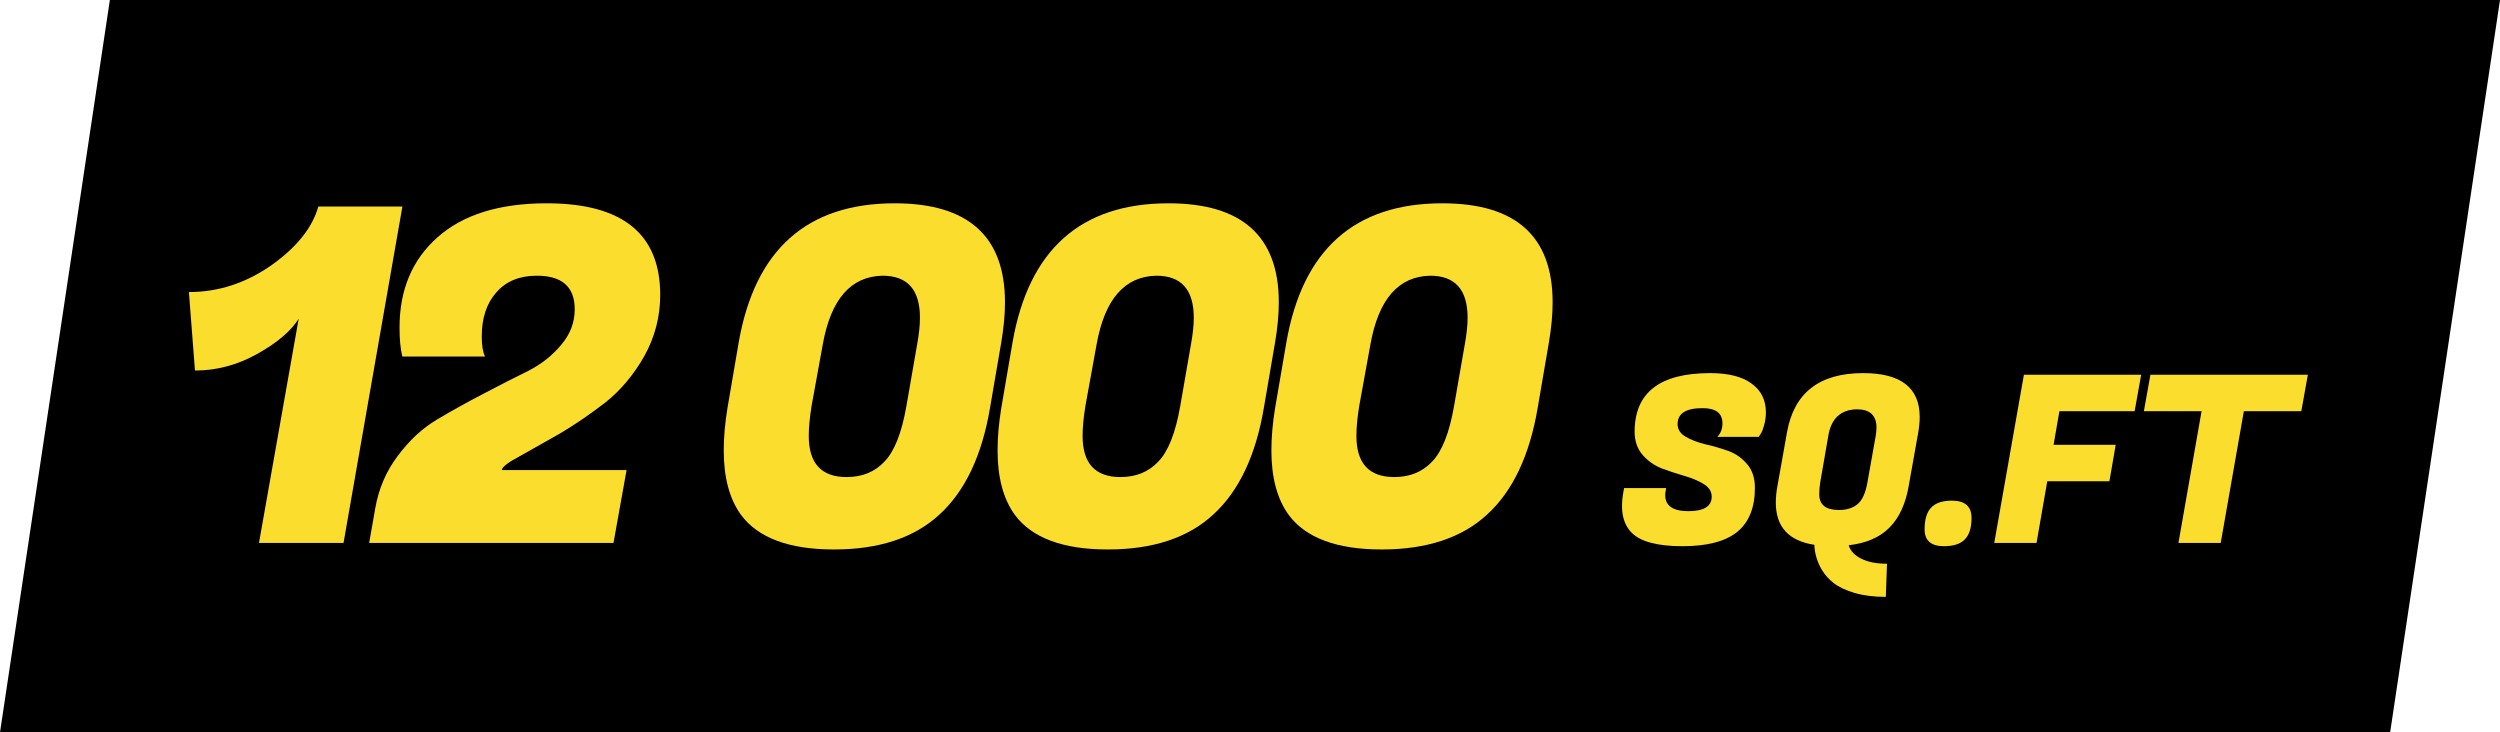 <svg width="198" height="58" viewBox="0 0 198 58" fill="none" xmlns="http://www.w3.org/2000/svg">
<path d="M8.701 0H198L189.299 58H0L8.701 0Z" fill="black"/>
<path d="M27.208 43H20.511L23.656 25.24C23.064 26.202 21.979 27.127 20.4 28.015C18.821 28.903 17.169 29.347 15.442 29.347L14.961 23.131C17.28 23.131 19.45 22.428 21.473 21.022C23.496 19.591 24.741 18.037 25.21 16.36H31.87L27.208 43Z" fill="#FADD2D"/>
<path d="M38.155 26.646C38.155 27.361 38.241 27.892 38.414 28.237H31.865C31.717 27.645 31.643 26.88 31.643 25.943C31.643 22.958 32.642 20.578 34.64 18.802C36.662 17.001 39.548 16.101 43.298 16.101C49.292 16.101 52.289 18.518 52.289 23.353C52.289 25.08 51.869 26.695 51.031 28.2C50.192 29.68 49.168 30.901 47.96 31.863C46.751 32.8 45.542 33.627 44.334 34.342C43.125 35.033 42.077 35.625 41.189 36.118C40.301 36.587 39.82 36.944 39.746 37.191V37.228H49.625L48.589 43H29.238L29.719 40.262C29.99 38.708 30.582 37.327 31.495 36.118C32.407 34.885 33.443 33.923 34.603 33.232C35.762 32.541 36.983 31.863 38.266 31.197C39.573 30.506 40.757 29.902 41.818 29.384C42.878 28.841 43.754 28.151 44.445 27.312C45.16 26.473 45.518 25.536 45.518 24.5C45.518 22.724 44.519 21.836 42.521 21.836C41.139 21.836 40.066 22.28 39.302 23.168C38.537 24.031 38.155 25.191 38.155 26.646Z" fill="#FADD2D"/>
<path d="M70.862 16.101C76.683 16.101 79.594 18.716 79.594 23.945C79.594 24.907 79.495 25.968 79.298 27.127L78.41 32.307C77.769 36.081 76.436 38.893 74.414 40.743C72.416 42.593 69.629 43.518 66.052 43.518C62.5 43.518 60.045 42.605 58.689 40.78C57.776 39.522 57.32 37.82 57.32 35.674C57.32 34.638 57.419 33.516 57.616 32.307L58.504 27.127C59.786 19.776 63.906 16.101 70.862 16.101ZM64.054 34.527C64.054 36.698 65.053 37.783 67.051 37.783C68.284 37.783 69.283 37.376 70.048 36.562C70.837 35.748 71.417 34.28 71.787 32.159L72.638 27.275C72.786 26.461 72.86 25.758 72.86 25.166C72.86 22.946 71.873 21.836 69.9 21.836C67.384 21.885 65.805 23.698 65.164 27.275L64.276 32.159C64.128 33.072 64.054 33.861 64.054 34.527Z" fill="#FADD2D"/>
<path d="M92.549 16.101C98.37 16.101 101.281 18.716 101.281 23.945C101.281 24.907 101.182 25.968 100.985 27.127L100.097 32.307C99.456 36.081 98.124 38.893 96.101 40.743C94.103 42.593 91.316 43.518 87.739 43.518C84.187 43.518 81.733 42.605 80.376 40.78C79.463 39.522 79.007 37.82 79.007 35.674C79.007 34.638 79.106 33.516 79.303 32.307L80.191 27.127C81.474 19.776 85.593 16.101 92.549 16.101ZM85.741 34.527C85.741 36.698 86.74 37.783 88.738 37.783C89.971 37.783 90.97 37.376 91.735 36.562C92.524 35.748 93.104 34.28 93.474 32.159L94.325 27.275C94.473 26.461 94.547 25.758 94.547 25.166C94.547 22.946 93.56 21.836 91.587 21.836C89.071 21.885 87.492 23.698 86.851 27.275L85.963 32.159C85.815 33.072 85.741 33.861 85.741 34.527Z" fill="#FADD2D"/>
<path d="M114.236 16.101C120.057 16.101 122.968 18.716 122.968 23.945C122.968 24.907 122.869 25.968 122.672 27.127L121.784 32.307C121.142 36.081 119.81 38.893 117.788 40.743C115.79 42.593 113.002 43.518 109.426 43.518C105.874 43.518 103.419 42.605 102.063 40.78C101.15 39.522 100.694 37.82 100.694 35.674C100.694 34.638 100.792 33.516 100.99 32.307L101.878 27.127C103.16 19.776 107.28 16.101 114.236 16.101ZM107.428 34.527C107.428 36.698 108.427 37.783 110.425 37.783C111.658 37.783 112.657 37.376 113.422 36.562C114.211 35.748 114.791 34.28 115.161 32.159L116.012 27.275C116.16 26.461 116.234 25.758 116.234 25.166C116.234 22.946 115.247 21.836 113.274 21.836C110.758 21.885 109.179 23.698 108.538 27.275L107.65 32.159C107.502 33.072 107.428 33.861 107.428 34.527Z" fill="#FADD2D"/>
<path d="M131.885 39.208C131.885 40.059 132.496 40.484 133.717 40.484C134.95 40.484 135.567 40.102 135.567 39.337C135.567 38.93 135.357 38.597 134.938 38.338C134.518 38.079 134.006 37.863 133.402 37.691C132.81 37.518 132.212 37.321 131.608 37.099C131.016 36.864 130.51 36.507 130.091 36.026C129.671 35.532 129.462 34.922 129.462 34.194C129.462 31.098 131.453 29.55 135.437 29.55C136.892 29.55 137.99 29.828 138.73 30.383C139.482 30.926 139.859 31.684 139.859 32.658C139.859 33.016 139.809 33.361 139.711 33.694C139.624 34.015 139.532 34.243 139.433 34.379L139.285 34.601H136.011C136.282 34.317 136.418 33.96 136.418 33.528C136.418 32.726 135.893 32.325 134.845 32.325C133.525 32.325 132.866 32.745 132.866 33.584C132.866 34.003 133.075 34.336 133.495 34.583C133.914 34.829 134.42 35.026 135.012 35.175C135.616 35.31 136.22 35.483 136.825 35.693C137.429 35.902 137.941 36.254 138.36 36.747C138.779 37.228 138.989 37.857 138.989 38.634C138.989 40.2 138.52 41.366 137.583 42.13C136.646 42.883 135.203 43.259 133.254 43.259C131.305 43.259 129.973 42.914 129.258 42.223C128.728 41.705 128.463 40.99 128.463 40.077C128.463 39.732 128.5 39.355 128.574 38.949L128.629 38.653H131.959L131.922 38.874C131.897 38.998 131.885 39.109 131.885 39.208Z" fill="#FADD2D"/>
<path d="M147.563 29.55C150.547 29.55 152.04 30.71 152.04 33.029C152.04 33.398 152.003 33.799 151.929 34.231L151.17 38.486C150.923 39.917 150.412 41.02 149.635 41.797C148.87 42.562 147.797 43.025 146.416 43.185C146.551 43.629 146.878 43.98 147.396 44.239C147.926 44.511 148.611 44.647 149.45 44.647L149.357 47.273C148.42 47.273 147.593 47.169 146.878 46.959C146.175 46.749 145.626 46.49 145.232 46.182C144.849 45.886 144.535 45.535 144.288 45.127C143.918 44.498 143.721 43.839 143.696 43.148C141.661 42.84 140.644 41.724 140.644 39.8C140.644 39.392 140.687 38.955 140.773 38.486L141.532 34.231C142.087 31.111 144.097 29.55 147.563 29.55ZM145.639 40.392C146.255 40.392 146.749 40.237 147.119 39.929C147.489 39.621 147.748 39.053 147.896 38.227L148.562 34.49C148.599 34.256 148.617 34.046 148.617 33.861C148.617 32.899 148.099 32.418 147.063 32.418C145.793 32.443 145.04 33.133 144.806 34.49L144.159 38.227C144.109 38.523 144.085 38.831 144.085 39.152C144.085 39.978 144.603 40.392 145.639 40.392Z" fill="#FADD2D"/>
<path d="M152.428 41.927C152.428 41.138 152.601 40.564 152.946 40.206C153.291 39.837 153.84 39.651 154.592 39.651C155.628 39.651 156.146 40.108 156.146 41.02C156.146 41.797 155.968 42.365 155.61 42.722C155.265 43.08 154.716 43.259 153.963 43.259C152.94 43.259 152.428 42.815 152.428 41.927Z" fill="#FADD2D"/>
<path d="M167.065 38.116H162.144L161.293 43H157.944L160.294 29.68H169.581L169.063 32.566H163.106L162.643 35.23H167.564L167.065 38.116Z" fill="#FADD2D"/>
<path d="M182.264 32.566H177.713L175.881 43H172.533L174.364 32.566H169.795L170.313 29.68H182.782L182.264 32.566Z" fill="#FADD2D"/>
</svg>
